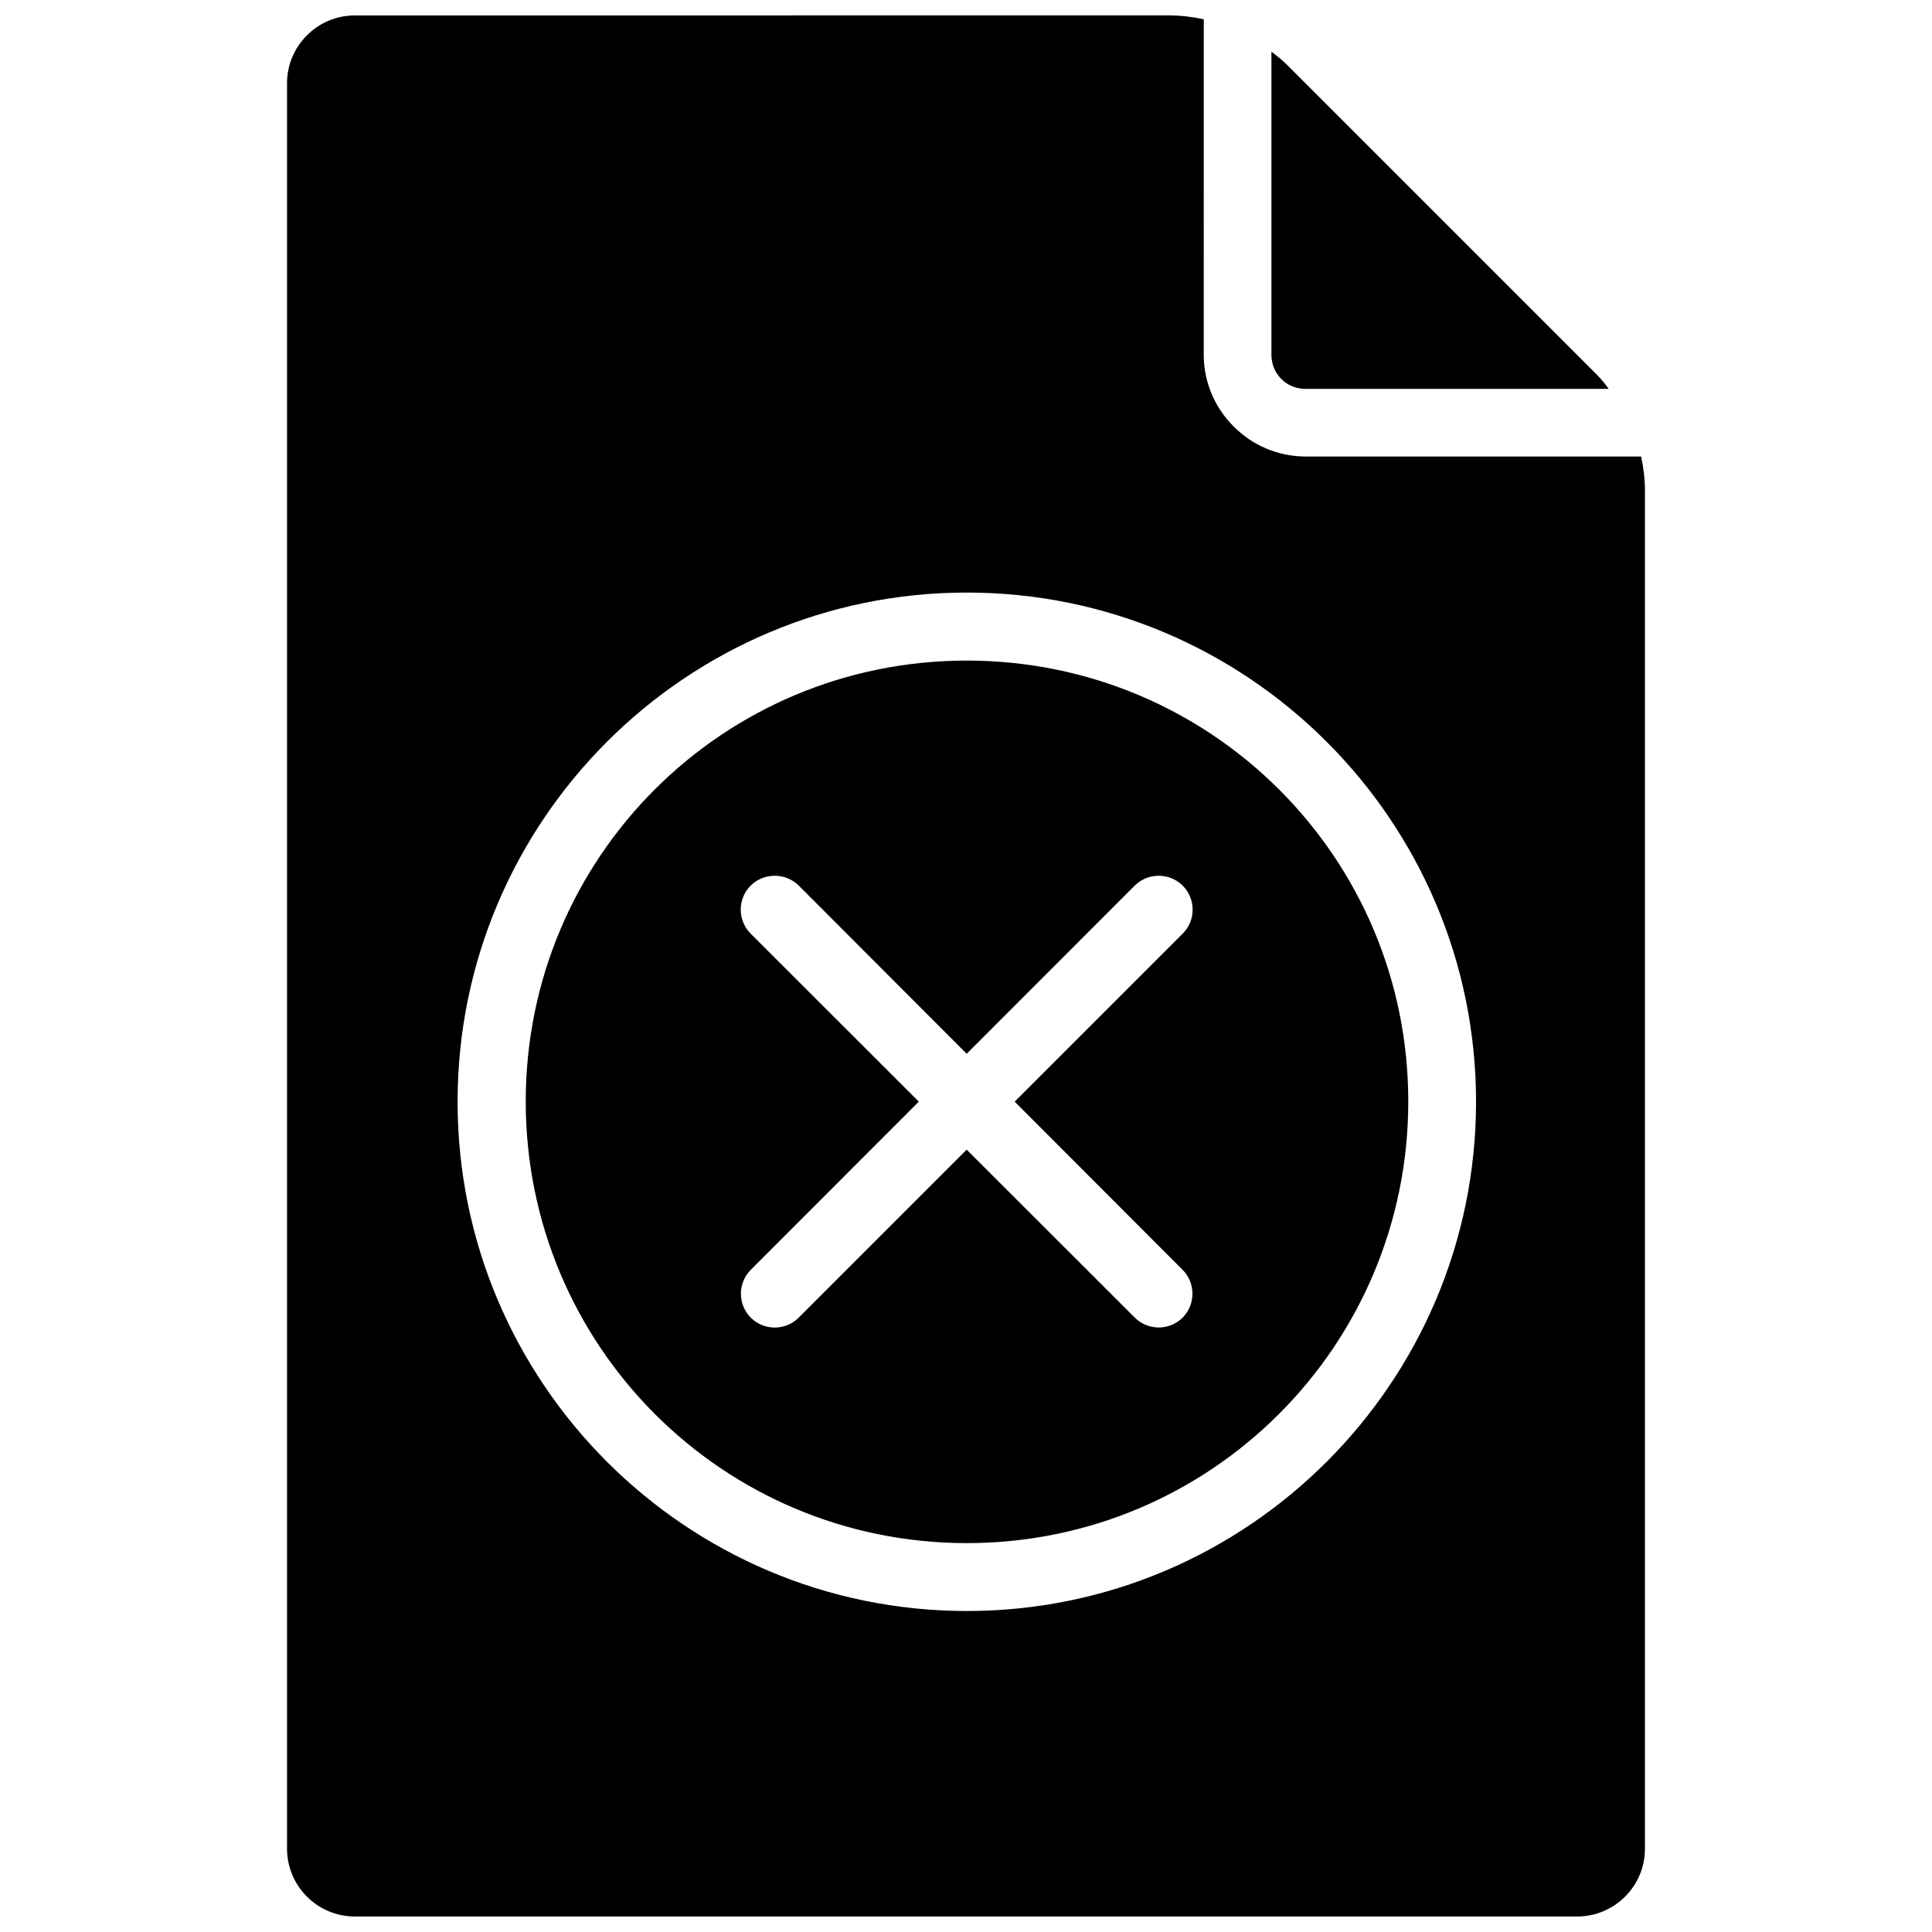 <?xml version="1.0" encoding="UTF-8"?>
<!-- Uploaded to: ICON Repo, www.iconrepo.com, Generator: ICON Repo Mixer Tools -->
<svg width="800px" height="800px" version="1.1" viewBox="144 144 512 512" xmlns="http://www.w3.org/2000/svg">
 <defs>
  <clipPath id="a">
   <path d="m220 148.09h360v503.81h-360z"/>
  </clipPath>
 </defs>
 <g clip-path="url(#a)">
  <path d="m238.06 148.09c-9.938 0-17.992 8.055-17.992 17.992v467.82c0 9.938 8.055 17.992 17.992 17.992h323.88c9.938 0 17.992-8.055 17.992-17.992v-359.86c-0.008-3.051-0.375-6.086-1.02-9.066h-88.949c-3.719 0-7.238-0.762-10.473-2.144-1.598-0.68-3.109-1.5-4.535-2.461l-0.035-0.035c-1.426-0.973-2.754-2.086-3.973-3.305-1.223-1.223-2.332-2.535-3.305-3.973-2.918-4.305-4.641-9.492-4.641-15.043l0.008-85.918v-2.988c-2.969-0.645-5.992-1.008-9.031-1.02zm242.88 9.594v80.336c0 1.27 0.25 2.465 0.703 3.551 0.449 1.086 1.121 2.07 1.934 2.883 1.621 1.625 3.859 2.602 6.394 2.602h80.371c-0.762-0.953-1.445-1.957-2.285-2.848-0.273-0.301-0.543-0.59-0.844-0.879l-82.516-82.516c-1.16-1.156-2.481-2.113-3.762-3.129zm-80.723 143.35c74.422 0 134.95 60.523 134.95 134.95 0 74.422-60.527 134.95-134.95 134.95-74.422 0-134.95-60.523-134.95-134.95s60.527-134.95 134.95-134.95zm0 18.027c-64.699 0-116.89 52.152-116.89 116.85 0 64.699 52.188 117.03 116.89 117.03 64.699 0 116.99-52.328 116.99-117.03 0-64.699-52.293-116.85-116.99-116.85zm-51.309 57.035c2.523-0.121 4.992 0.82 6.781 2.602l44.492 44.562 44.527-44.562c1.402-1.387 3.215-2.273 5.168-2.531 2.773-0.379 5.57 0.559 7.555 2.531 3.508 3.512 3.508 9.207 0 12.723l-44.527 44.527 44.527 44.598c3.441 3.5 3.441 9.117 0 12.617-3.516 3.512-9.207 3.512-12.723 0l-44.527-44.492-44.492 44.492c-3.516 3.535-9.238 3.535-12.758 0-3.441-3.5-3.441-9.117 0-12.617l44.562-44.598-44.562-44.527c-3.508-3.512-3.508-9.207 0-12.723 1.406-1.395 3.234-2.281 5.199-2.531 0.273-0.035 0.543-0.059 0.773-0.07z"/>
 </g>
</svg>